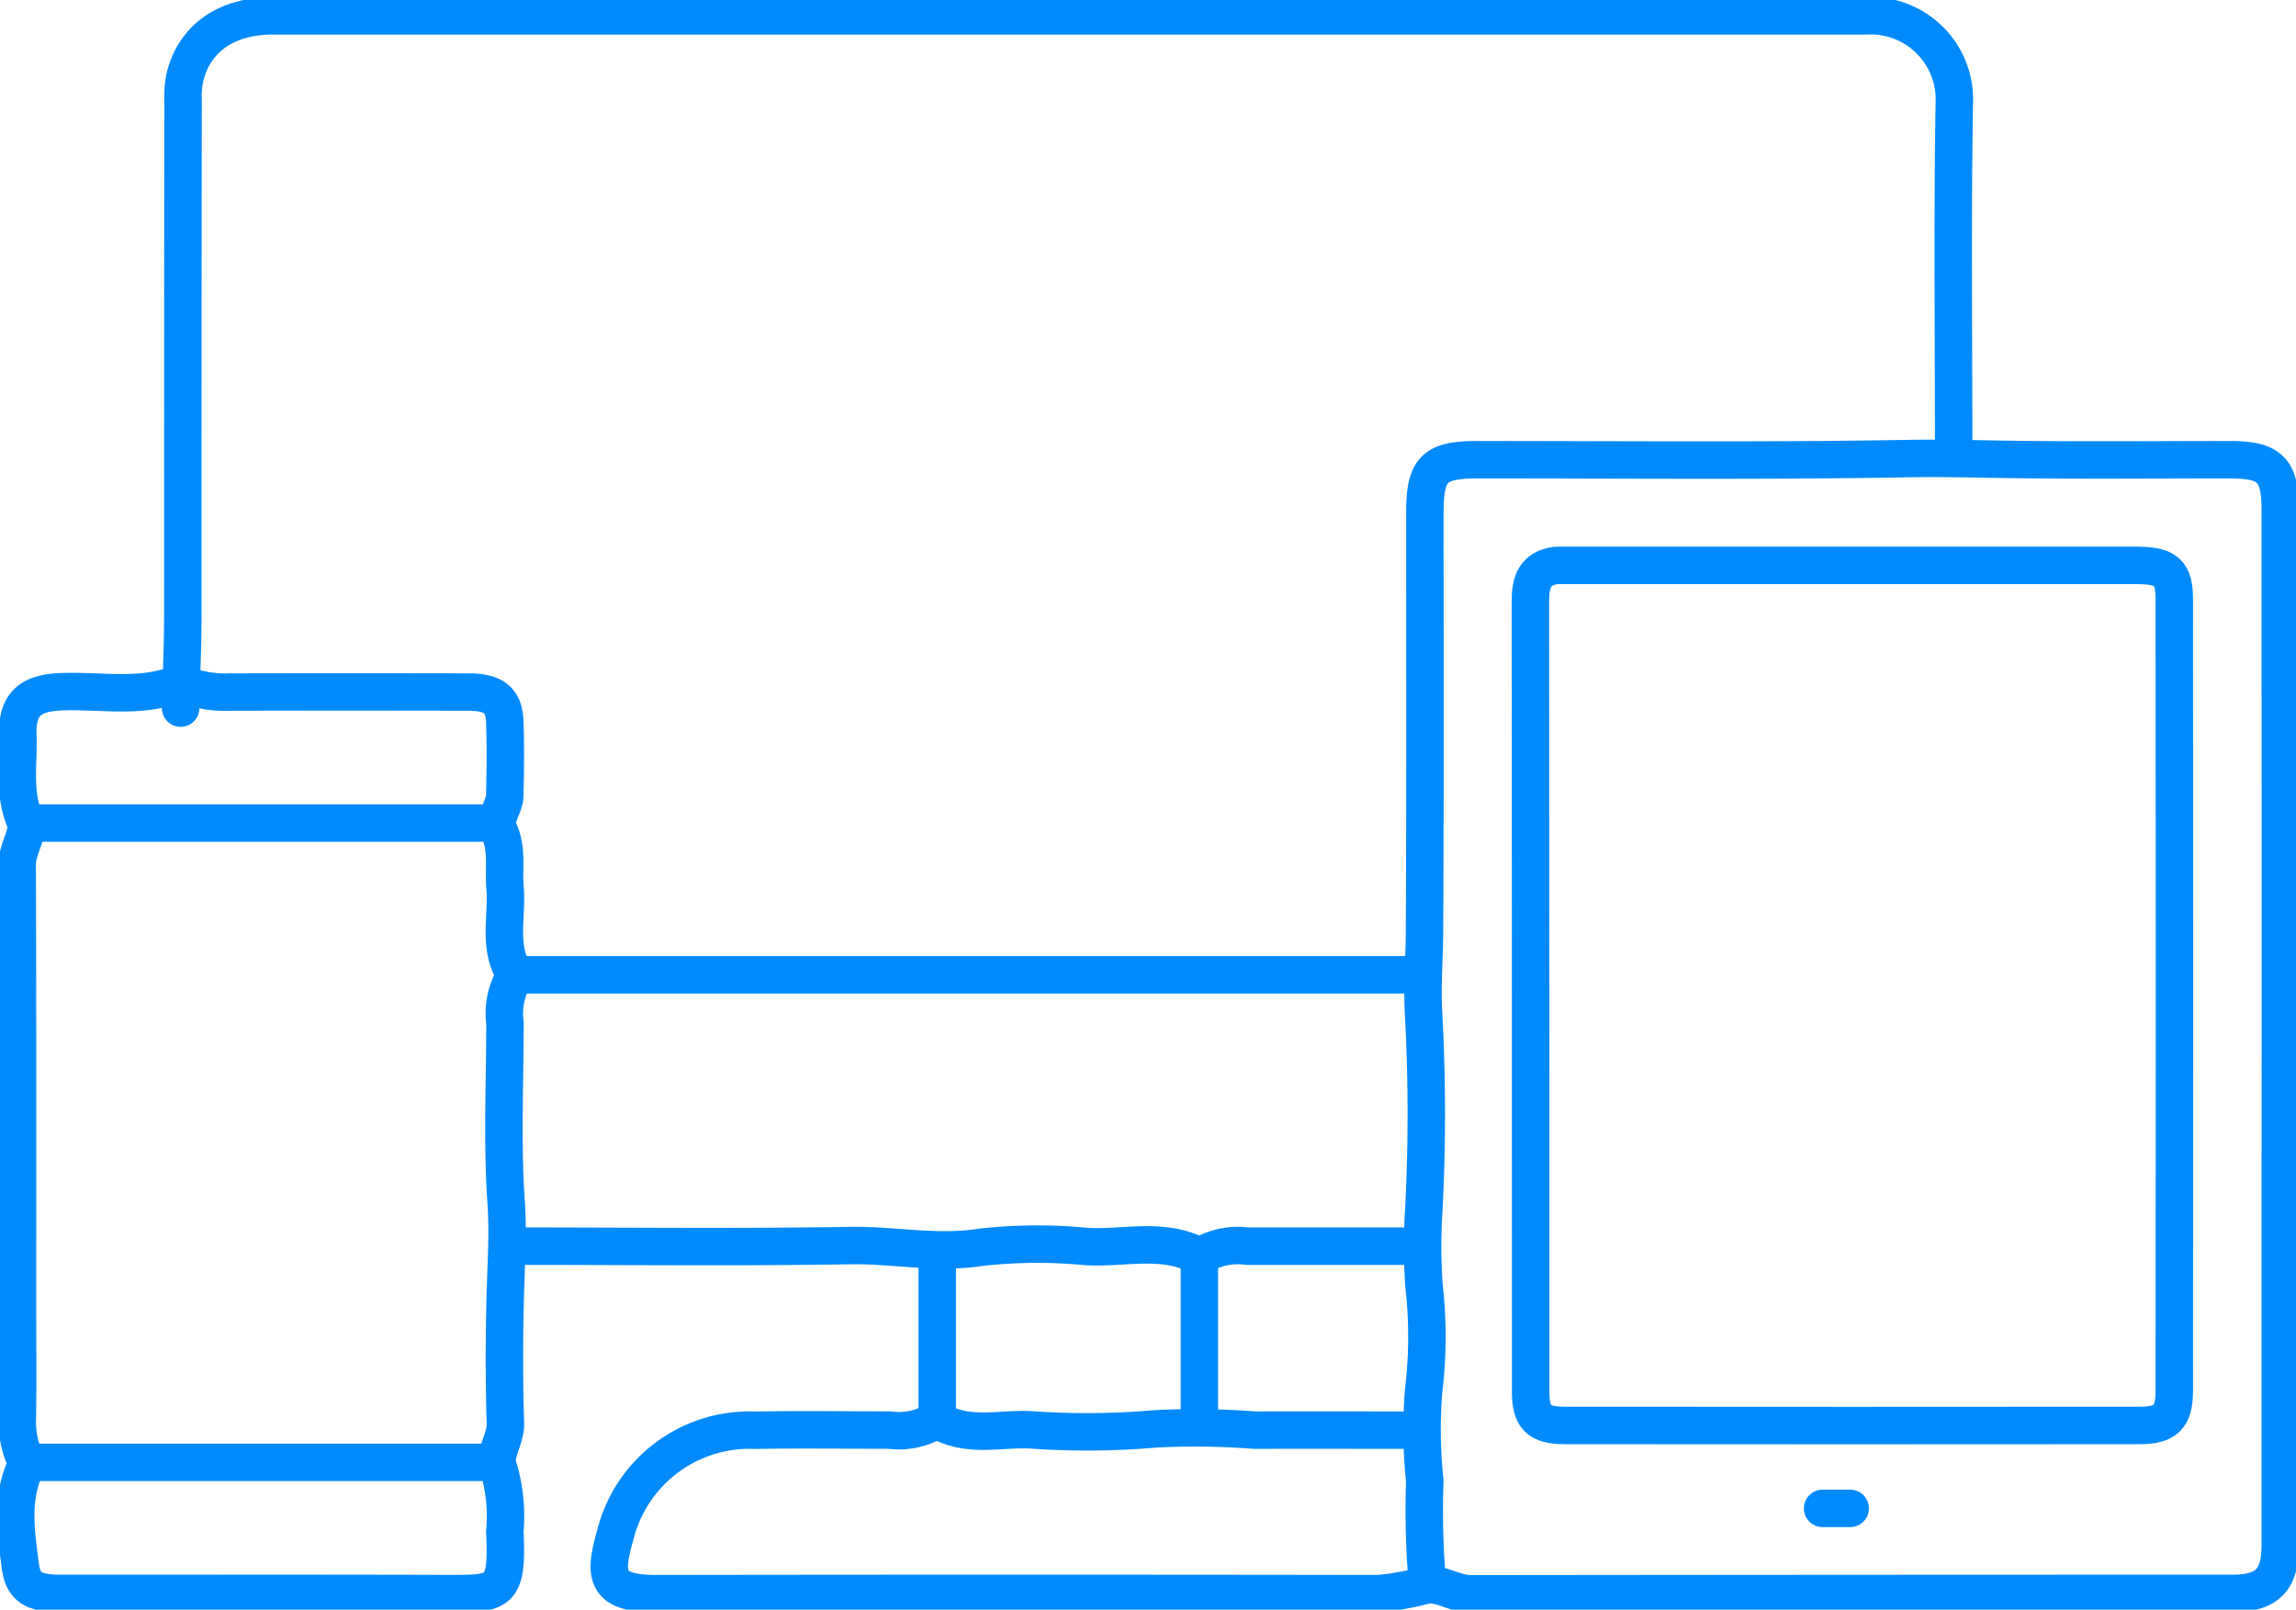 <svg xmlns="http://www.w3.org/2000/svg" xmlns:xlink="http://www.w3.org/1999/xlink" width="122.674" height="86" viewBox="0 0 122.674 86">
  <defs>
    <clipPath id="clip-path">
      <rect id="Rectangle_953" data-name="Rectangle 953" width="122.674" height="86" fill="none" stroke="#008AFC" stroke-width="2"/>
    </clipPath>
  </defs>
  <g id="Integrating_Diverse_Device_Support" data-name="Integrating Diverse Device Support" transform="translate(-2.401 -23.945)">
    <g id="Group_1330" data-name="Group 1330" transform="translate(2.401 23.945)">
      <g id="Group_1327" data-name="Group 1327">
        <g id="Group_1326" data-name="Group 1326" clip-path="url(#clip-path)">
          <g id="Group_1325" data-name="Group 1325">
            <g id="Group_1324" data-name="Group 1324" clip-path="url(#clip-path)">
              <path id="Path_2722" data-name="Path 2722" d="M108.594,48.049c0-6.226-.07-12.452.039-18.675a4.471,4.471,0,0,0-4.216-4.423c-.2-.012-.409,0-.614,0H18.776c-2.507,0-4.209,1.237-4.692,3.312a5.286,5.286,0,0,0-.092,1.235q-.016,13.7-.013,27.4c0,1.68-.077,3.359-.117,5.038" transform="translate(-4.211 -24.103)" fill="none" stroke="#008AFC" stroke-linecap="round" stroke-linejoin="round" stroke-width="2"/>
              <path id="Path_2723" data-name="Path 2723" d="M84.751,112.935a46.279,46.279,0,0,1-.122-5.283,26.078,26.078,0,0,1-.062-4.8,24.058,24.058,0,0,0,.019-5.64,30.694,30.694,0,0,1,0-4.184,99.863,99.863,0,0,0-.019-10.315c-.091-1.5.04-2.952.048-4.427.04-7.454.018-14.909.019-22.363,0-2.328.5-2.825,2.825-2.825,7.7,0,15.4.075,23.1-.061,1.645-.029,3.276.014,4.916.04,4.053.063,8.109.021,12.163.021,2.154,0,2.7.537,2.7,2.7q.005,22.055,0,44.11,0,5.591,0,11.181c0,1.878-.709,2.58-2.579,2.58q-20.335,0-40.67.024c-.869,0-1.608-.591-2.389-.47a15.856,15.856,0,0,1-2.525.46q-19.291-.029-38.581,0c-2.719.008-2.849-.922-2.231-3.075a7.393,7.393,0,0,1,7.514-5.656c2.375-.044,4.75-.007,7.126-.009a3.844,3.844,0,0,0,2.216-.361c.135-.087.374-.177.479-.116,1.533.875,3.2.4,4.8.458a41.968,41.968,0,0,0,6.749-.047,41.315,41.315,0,0,1,5.292.07c2.826-.009,5.652,0,8.478,0" transform="translate(-8.504 -28.537)" fill="none" stroke="#008AFC" stroke-linecap="round" stroke-linejoin="round" stroke-width="2"/>
              <line id="Line_959" data-name="Line 959" x1="47.919" transform="translate(27.59 52.083)" fill="none" stroke="#008AFC" stroke-linecap="round" stroke-linejoin="round" stroke-width="2"/>
              <path id="Path_2724" data-name="Path 2724" d="M3.977,109.049c-.857,1.752-.568,3.6-.333,5.4.157,1.193.749,1.477,2.176,1.478,6.8,0,13.6-.012,20.4.008,3.041.009,3.468.092,3.312-3.323a9.048,9.048,0,0,0-.323-3.335c-.325-.77.381-1.572.354-2.441-.072-2.25-.068-4.506-.01-6.757.044-1.681.167-3.338.049-5.042-.221-3.179-.065-6.385-.062-9.579a3.844,3.844,0,0,1,.361-2.216c.087-.135.177-.376.116-.479-.857-1.45-.344-3.036-.475-4.554-.089-1.029.148-2.068-.344-3.085-.284-.588.317-1.2.332-1.83.029-1.309.045-2.622,0-3.931-.042-1.165-.584-1.591-1.955-1.594q-6.327-.015-12.655,0a6.313,6.313,0,0,1-2.089-.25c-.278-.1-.476-.291-.868-.147-2,.733-4.086.3-6.136.381-1.668.064-2.376.67-2.315,2.344.056,1.521-.26,3.047.4,4.579.243.568-.438,1.46-.435,2.3.03,7.986.018,15.973.018,23.959,0,1.884.024,3.768-.011,5.652a4.849,4.849,0,0,0,.5,2.334" transform="translate(-2.559 -30.794)" fill="none" stroke="#008AFC" stroke-linecap="round" stroke-linejoin="round" stroke-width="2"/>
              <line id="Line_960" data-name="Line 960" x1="24.942" transform="translate(1.542 43.974)" fill="none" stroke="#008AFC" stroke-linecap="round" stroke-linejoin="round" stroke-width="2"/>
              <line id="Line_961" data-name="Line 961" x1="24.942" transform="translate(1.542 78.131)" fill="none" stroke="#008AFC" stroke-linecap="round" stroke-linejoin="round" stroke-width="2"/>
              <path id="Path_2725" data-name="Path 2725" d="M83.083,102.99q-4.424,0-8.846,0a3.844,3.844,0,0,0-2.216.361.629.629,0,0,1-.481.117c-1.907-.95-3.938-.35-5.9-.457a27.038,27.038,0,0,0-5.642.036c-2.372.376-4.675-.128-7.013-.09-5.938.1-11.877.032-17.815.032" transform="translate(-7.574 -36.409)" fill="none" stroke="#008AFC" stroke-linecap="round" stroke-linejoin="round" stroke-width="2"/>
              <line id="Line_962" data-name="Line 962" y2="8.601" transform="translate(50.075 67.196)" fill="none" stroke="#008AFC" stroke-linecap="round" stroke-linejoin="round" stroke-width="2"/>
              <line id="Line_963" data-name="Line 963" y2="8.601" transform="translate(64.082 67.196)" fill="none" stroke="#008AFC" stroke-linecap="round" stroke-linejoin="round" stroke-width="2"/>
              <line id="Line_964" data-name="Line 964" x1="1.475" transform="translate(97.38 80.589)" fill="none" stroke="#008AFC" stroke-linecap="round" stroke-linejoin="round" stroke-width="2"/>
              <path id="Path_2726" data-name="Path 2726" d="M100.86,59.822c-1.093.143-1.357.866-1.357,1.843q.013,21.132.011,42.267c0,1.412.425,1.837,1.838,1.838q15.359.014,30.717,0c1.378,0,1.834-.449,1.836-1.843q.018-21.134,0-42.267c0-1.49-.424-1.842-2.083-1.843q-15.421,0-30.84,0" transform="translate(-17.733 -29.61)" fill="none" stroke="#008AFC" stroke-linecap="round" stroke-linejoin="round" stroke-width="2"/>
            </g>
          </g>
        </g>
      </g>
    </g>
  </g>
</svg>
